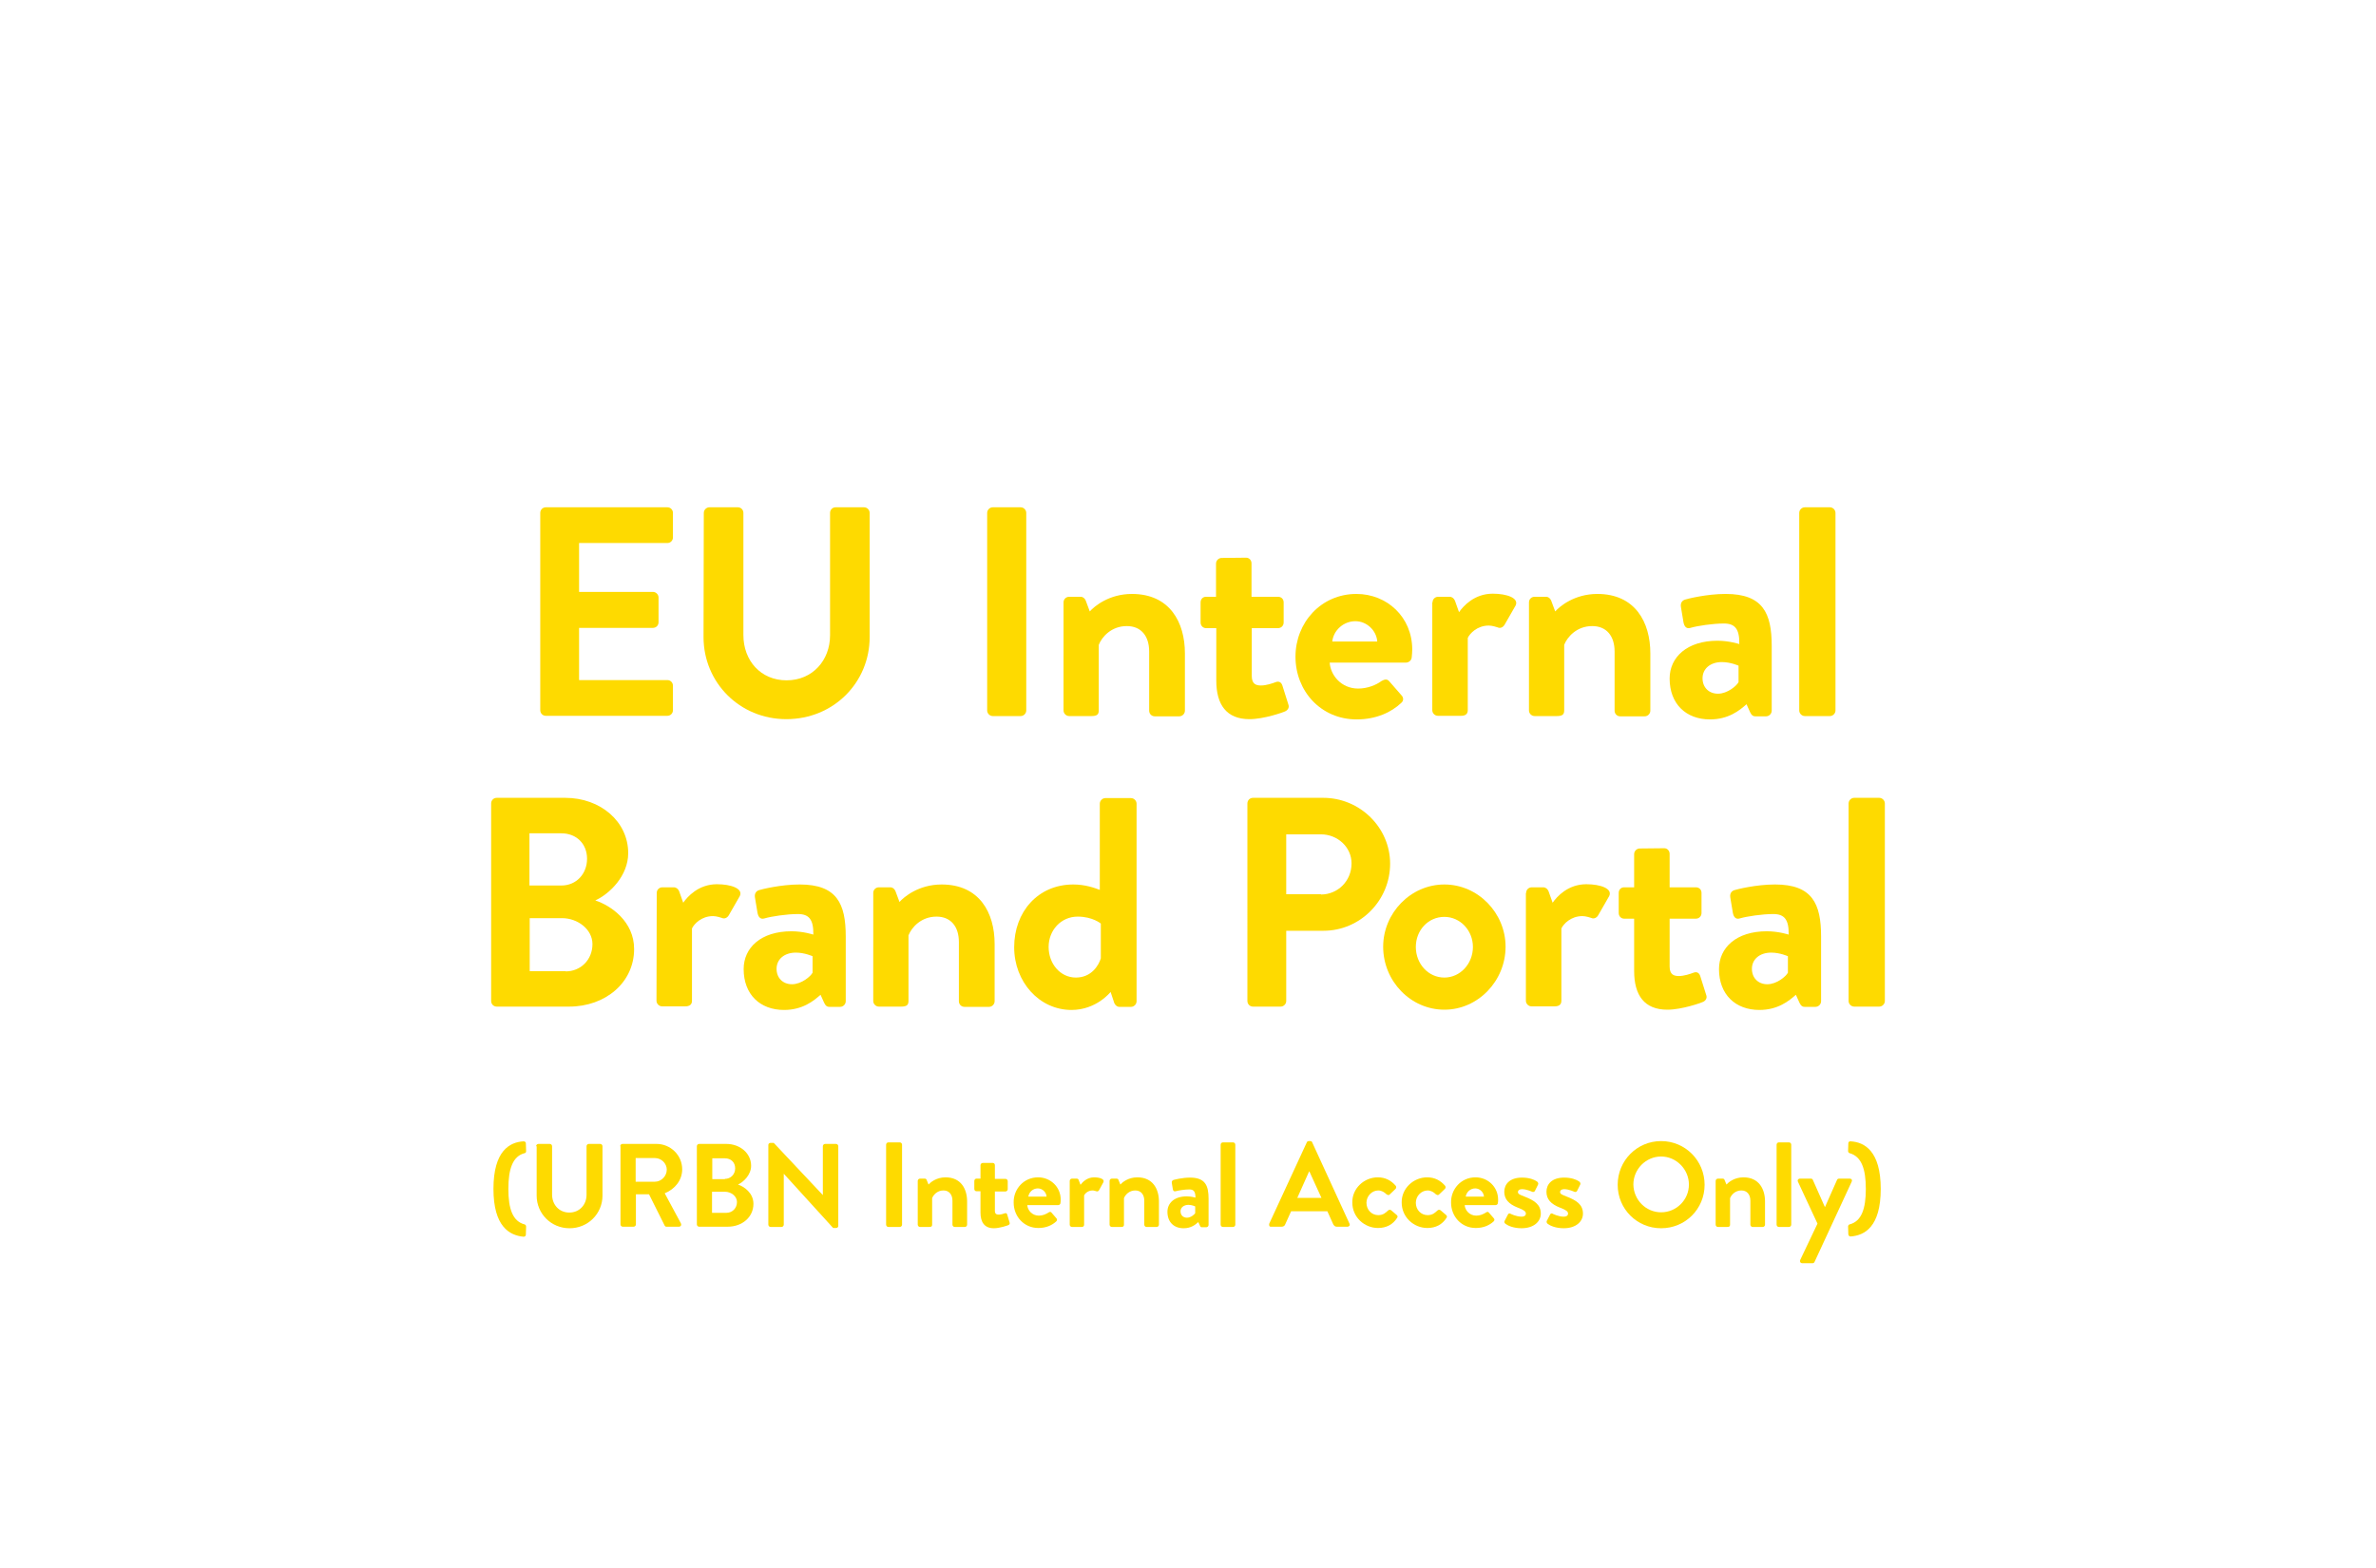 <?xml version="1.0" encoding="utf-8"?>
<!-- Generator: Adobe Illustrator 27.3.1, SVG Export Plug-In . SVG Version: 6.00 Build 0)  -->
<svg version="1.1" id="Layer_1" xmlns="http://www.w3.org/2000/svg" xmlns:xlink="http://www.w3.org/1999/xlink" x="0px" y="0px"
	 viewBox="0 0 924 610" style="enable-background:new 0 0 924 610;" xml:space="preserve">
<style type="text/css">
	.st0{fill:#FEDA00;}
</style>
<g>
	<path class="st0" d="M210.1,199.5c0-1.2,0.9-2.2,2.2-2.2h47.2c1.3,0,2.2,1,2.2,2.2v9.5c0,1.2-0.9,2.2-2.2,2.2h-34.3v19h28.7
		c1.2,0,2.2,1,2.2,2.2v9.6c0,1.3-1,2.2-2.2,2.2h-28.7v20.3h34.3c1.3,0,2.2,1,2.2,2.2v9.5c0,1.2-0.9,2.2-2.2,2.2h-47.2
		c-1.3,0-2.2-1-2.2-2.2V199.5z"/>
	<path class="st0" d="M273.7,199.5c0-1.2,1-2.2,2.2-2.2h11c1.3,0,2.2,1,2.2,2.2V247c0,9.9,6.7,17.6,16.8,17.6s16.9-7.8,16.9-17.5
		v-47.6c0-1.2,0.9-2.2,2.2-2.2h11c1.2,0,2.2,1,2.2,2.2v48.3c0,17.6-14,31.9-32.4,31.9c-18.2,0-32.2-14.3-32.2-31.9L273.7,199.5
		L273.7,199.5z"/>
	<path class="st0" d="M383.9,199.5c0-1.2,1-2.2,2.2-2.2h10.8c1.2,0,2.2,1,2.2,2.2v76.8c0,1.2-1,2.2-2.2,2.2h-10.8
		c-1.2,0-2.2-1-2.2-2.2V199.5z"/>
	<path class="st0" d="M413.6,234.3c0-1.3,1-2.2,2.2-2.2h4.4c1,0,1.6,0.6,2,1.4l1.6,4.3c1.7-1.9,7.4-6.8,16.4-6.8
		c14.7,0,20.6,11,20.6,23.1v22.3c0,1.2-1,2.2-2.2,2.2h-9.5c-1.3,0-2.2-1-2.2-2.2v-23c0-6-3.1-9.9-8.7-9.9c-6,0-9.7,4.2-10.9,7.3
		v25.5c0,1.6-0.7,2.2-2.9,2.2h-8.6c-1.2,0-2.2-1-2.2-2.2L413.6,234.3L413.6,234.3z"/>
	<path class="st0" d="M472.9,244.3H469c-1.2,0-2.1-1-2.1-2.2v-7.8c0-1.3,0.9-2.2,2.1-2.2h3.9v-12.9c0-1.2,1-2.2,2.2-2.2l9.5-0.1
		c1.2,0,2.1,1,2.1,2.2v13H497c1.3,0,2.2,0.9,2.2,2.2v7.8c0,1.2-0.9,2.2-2.2,2.2h-10.2v18.6c0,3.2,1.7,3.7,3.6,3.7
		c2,0,4.4-0.8,5.7-1.3c1.3-0.5,2.2,0.1,2.6,1.3l2.3,7.3c0.5,1.2-0.1,2.3-1.3,2.8c-0.6,0.3-8.1,3-13.8,3c-8.9,0-12.9-5.6-12.9-15
		v-20.4H472.9z"/>
	<path class="st0" d="M527.5,231c11.9,0,21.7,9,21.7,21.6c0,0.8-0.1,2.3-0.2,3.1c-0.1,1.2-1.2,2-2.2,2h-29.7
		c0.3,4.8,4.4,10.1,11.1,10.1c3.6,0,7-1.4,9-2.9c1.2-0.7,2.2-0.9,3,0l4.8,5.5c0.8,0.8,1,2.1-0.1,3c-3.8,3.6-9.7,6.4-17.3,6.4
		c-13.9,0-23.8-11-23.8-24.4C503.8,242.2,513.7,231,527.5,231z M535.6,249.5c-0.3-4.3-4.1-7.9-8.5-7.9c-4.6,0-8.5,3.5-9,7.9H535.6z"
		/>
	<path class="st0" d="M557.1,234.3c0-1.3,1-2.2,2.2-2.2h4.4c1,0,1.7,0.6,2.1,1.5l1.6,4.5c1.6-2.3,5.9-7.2,13.1-7.2
		c5.5,0,10.3,1.7,8.9,4.6l-4.3,7.5c-0.6,1-1.7,1.5-2.7,1c-0.3-0.1-2.1-0.7-3.4-0.7c-4.6,0-7.4,3.1-8.2,4.8v28.1c0,1.6-1,2.2-2.7,2.2
		h-8.9c-1.2,0-2.2-1-2.2-2.2v-41.9H557.1z"/>
	<path class="st0" d="M594.6,234.3c0-1.3,1-2.2,2.2-2.2h4.4c1,0,1.6,0.6,2,1.4l1.6,4.3c1.7-1.9,7.4-6.8,16.4-6.8
		c14.7,0,20.6,11,20.6,23.1v22.3c0,1.2-1,2.2-2.2,2.2h-9.5c-1.3,0-2.2-1-2.2-2.2v-23c0-6-3.1-9.9-8.7-9.9c-6,0-9.7,4.2-10.9,7.3
		v25.5c0,1.6-0.7,2.2-2.9,2.2h-8.6c-1.2,0-2.2-1-2.2-2.2L594.6,234.3L594.6,234.3z"/>
	<path class="st0" d="M667.9,249.2c4.6,0,8.5,1.3,8.5,1.3c0.1-5.9-1.7-8-6-8s-10.3,0.9-13,1.7c-1.6,0.5-2.4-0.6-2.7-2.1l-1-6
		c-0.3-1.7,0.6-2.6,1.6-2.9c0.9-0.3,8.4-2.2,15.8-2.2c14.5,0,17.9,7.5,17.9,20.2v25.2c0,1.2-1,2.2-2.2,2.2h-4.2
		c-0.8,0-1.4-0.3-2-1.6l-1.4-3.1c-2.7,2.4-7,5.9-14.2,5.9c-9.3,0-15.7-6-15.7-15.9C649.3,255.6,656.1,249.2,667.9,249.2z
		 M668.1,269.8c3.7,0,7.3-3.1,8-4.5v-6.4c0,0-3.1-1.4-6.5-1.4c-4.5,0-7.5,2.6-7.5,6.3C662.1,267.3,664.5,269.8,668.1,269.8z"/>
	<path class="st0" d="M699.7,199.5c0-1.2,1-2.2,2.2-2.2h9.7c1.2,0,2.2,1,2.2,2.2v76.8c0,1.2-1,2.2-2.2,2.2h-9.7
		c-1.2,0-2.2-1-2.2-2.2V199.5z"/>
	<path class="st0" d="M191,312.5c0-1.2,0.9-2.2,2.2-2.2h26.6c13.8,0,24.5,9.3,24.5,21.5c0,8.9-7.3,15.9-12.8,18.4
		c6.1,2,15.1,8.2,15.1,18.9c0,13-11.1,22.4-25.3,22.4h-28.1c-1.3,0-2.2-1-2.2-2.2V312.5z M218.3,344.4c5.9,0,10-4.6,10-10.4
		s-4.1-9.9-10-9.9h-12.4v20.3H218.3z M220,377.8c5.8,0,10.4-4.5,10.4-10.6c0-5.8-5.8-10.1-11.8-10.1H206v20.6h14V377.8z"/>
	<path class="st0" d="M255.4,347.3c0-1.3,1-2.2,2.2-2.2h4.4c1,0,1.7,0.6,2.1,1.5l1.6,4.5c1.6-2.3,5.9-7.2,13.1-7.2
		c5.5,0,10.3,1.7,8.9,4.6l-4.3,7.5c-0.6,1-1.7,1.5-2.7,1c-0.3-0.1-2.1-0.7-3.4-0.7c-4.6,0-7.4,3.1-8.2,4.8v28.1c0,1.6-1,2.2-2.7,2.2
		h-8.9c-1.2,0-2.2-1-2.2-2.2L255.4,347.3L255.4,347.3z"/>
	<path class="st0" d="M307.8,362.2c4.6,0,8.5,1.3,8.5,1.3c0.1-5.9-1.7-8-6-8s-10.3,0.9-13,1.7c-1.6,0.5-2.4-0.6-2.7-2.1l-1-6
		c-0.3-1.7,0.6-2.6,1.6-2.9c0.9-0.3,8.4-2.2,15.8-2.2c14.5,0,17.9,7.5,17.9,20.2v25.2c0,1.2-1,2.2-2.2,2.2h-4.2
		c-0.8,0-1.4-0.3-2-1.6l-1.4-3.1c-2.7,2.4-7,5.9-14.2,5.9c-9.3,0-15.7-6-15.7-15.9C289.2,368.6,295.9,362.2,307.8,362.2z M308,382.8
		c3.7,0,7.3-3.1,8-4.5v-6.4c0,0-3.1-1.4-6.5-1.4c-4.5,0-7.5,2.6-7.5,6.3C302,380.3,304.4,382.8,308,382.8z"/>
	<path class="st0" d="M339.6,347.3c0-1.3,1-2.2,2.2-2.2h4.4c1,0,1.6,0.6,2,1.4l1.6,4.3c1.7-1.9,7.4-6.8,16.4-6.8
		c14.7,0,20.6,11,20.6,23.1v22.3c0,1.2-1,2.2-2.2,2.2h-9.5c-1.3,0-2.2-1-2.2-2.2v-23c0-6-3.1-9.9-8.7-9.9c-6,0-9.7,4.2-10.9,7.3
		v25.5c0,1.6-0.7,2.2-2.9,2.2h-8.6c-1.2,0-2.2-1-2.2-2.2L339.6,347.3L339.6,347.3z"/>
	<path class="st0" d="M417.4,344c4.6,0,8.2,1.3,10.3,2.1v-33.5c0-1.2,1-2.2,2.2-2.2h9.9c1.2,0,2.2,1,2.2,2.2v76.8
		c0,1.2-1,2.2-2.2,2.2h-4.5c-1,0-1.9-0.9-2.2-2.2l-1.2-3.6c0,0-5.5,7-15.2,7c-12.6,0-22.3-11-22.3-24.4
		C394.4,354.7,403.6,344,417.4,344z M418.4,380.2c6.1,0,8.9-4.8,9.7-7.5v-13.5c0,0-3.2-2.7-9-2.7c-6.5,0-11.3,5.3-11.3,11.8
		S412.3,380.2,418.4,380.2z"/>
	<path class="st0" d="M485.1,312.5c0-1.2,0.9-2.2,2.2-2.2h27.3c14.3,0,26,11.6,26,25.6c0,14.4-11.7,26.1-25.9,26.1h-14.5v27.3
		c0,1.2-1,2.2-2.2,2.2h-10.7c-1.3,0-2.2-1-2.2-2.2L485.1,312.5L485.1,312.5z M513.7,347.9c6.5,0,11.9-5.2,11.9-12.1
		c0-6.4-5.5-11.3-11.9-11.3h-13.5v23.3h13.5V347.9z"/>
	<path class="st0" d="M561.7,344c13.1,0,23.8,11.1,23.8,24.2c0,13.3-10.7,24.5-23.8,24.5s-23.8-11.1-23.8-24.5
		C537.9,355.1,548.6,344,561.7,344z M561.7,380.2c6.1,0,11.1-5.3,11.1-11.9c0-6.5-5-11.7-11.1-11.7c-6.3,0-11.1,5.2-11.1,11.7
		C550.6,374.8,555.4,380.2,561.7,380.2z"/>
	<path class="st0" d="M593.5,347.3c0-1.3,1-2.2,2.2-2.2h4.4c1,0,1.7,0.6,2.1,1.5l1.6,4.5c1.6-2.3,5.9-7.2,13.1-7.2
		c5.5,0,10.3,1.7,8.9,4.6l-4.3,7.5c-0.6,1-1.7,1.5-2.7,1c-0.3-0.1-2.1-0.7-3.4-0.7c-4.6,0-7.4,3.1-8.2,4.8v28.1c0,1.6-1,2.2-2.7,2.2
		h-8.9c-1.2,0-2.2-1-2.2-2.2v-41.9H593.5z"/>
	<path class="st0" d="M635.5,357.3h-3.9c-1.2,0-2.1-1-2.1-2.2v-7.8c0-1.3,0.9-2.2,2.1-2.2h3.9v-12.9c0-1.2,1-2.2,2.2-2.2l9.5-0.1
		c1.2,0,2.1,1,2.1,2.2v13h10.2c1.3,0,2.2,0.9,2.2,2.2v7.8c0,1.2-0.9,2.2-2.2,2.2h-10.2v18.6c0,3.2,1.7,3.7,3.6,3.7
		c2,0,4.4-0.8,5.7-1.3s2.2,0.1,2.6,1.3l2.3,7.3c0.5,1.2-0.1,2.3-1.3,2.8c-0.6,0.3-8.1,3-13.8,3c-8.9,0-12.9-5.6-12.9-15L635.5,357.3
		L635.5,357.3z"/>
	<path class="st0" d="M687.1,362.2c4.6,0,8.5,1.3,8.5,1.3c0.1-5.9-1.7-8-6-8s-10.3,0.9-13,1.7c-1.6,0.5-2.4-0.6-2.7-2.1l-1-6
		c-0.3-1.7,0.6-2.6,1.6-2.9c0.9-0.3,8.4-2.2,15.8-2.2c14.5,0,17.9,7.5,17.9,20.2v25.2c0,1.2-1,2.2-2.2,2.2h-4.2
		c-0.8,0-1.4-0.3-2-1.6l-1.4-3.1c-2.7,2.4-7,5.9-14.2,5.9c-9.3,0-15.7-6-15.7-15.9C668.5,368.6,675.2,362.2,687.1,362.2z
		 M687.3,382.8c3.7,0,7.3-3.1,8-4.5v-6.4c0,0-3.1-1.4-6.5-1.4c-4.5,0-7.5,2.6-7.5,6.3C681.3,380.3,683.7,382.8,687.3,382.8z"/>
	<path class="st0" d="M718.9,312.5c0-1.2,1-2.2,2.2-2.2h9.7c1.2,0,2.2,1,2.2,2.2v76.8c0,1.2-1,2.2-2.2,2.2h-9.7
		c-1.2,0-2.2-1-2.2-2.2V312.5z"/>
</g>
<g>
	<path class="st0" d="M191.9,462.4c0-14.8,6.3-18.2,11.7-18.5c0.5,0,0.9,0.3,0.9,0.7l0.1,3.1c0,0.4-0.2,0.8-0.6,0.8
		c-4.6,1.2-6.3,6.1-6.3,13.9c0,7.8,1.7,12.6,6.3,13.8c0.4,0.1,0.6,0.5,0.6,0.9l-0.1,3.1c0,0.5-0.4,0.8-0.9,0.8
		C198.2,480.5,191.9,477.1,191.9,462.4z"/>
	<path class="st0" d="M208.5,445.8c0-0.5,0.4-0.9,0.9-0.9h4.4c0.5,0,0.9,0.4,0.9,0.9v18.8c0,3.9,2.7,7,6.7,7s6.7-3.1,6.7-6.9v-18.9
		c0-0.5,0.4-0.9,0.9-0.9h4.4c0.5,0,0.9,0.4,0.9,0.9V465c0,7-5.6,12.7-12.8,12.7c-7.2,0-12.8-5.7-12.8-12.7V445.8z"/>
	<path class="st0" d="M241.2,445.8c0-0.5,0.4-0.9,0.9-0.9h13.2c5.5,0,10,4.4,10,9.9c0,4.2-2.8,7.7-6.8,9.3l6.3,11.7
		c0.3,0.6,0,1.3-0.8,1.3h-4.8c-0.4,0-0.6-0.2-0.7-0.4l-6.1-12.2h-5.1v11.7c0,0.5-0.4,0.9-0.9,0.9h-4.2c-0.5,0-0.9-0.4-0.9-0.9V445.8
		z M254.7,459.6c2.4,0,4.6-2.1,4.6-4.7c0-2.4-2.1-4.5-4.6-4.5h-7.5v9.2H254.7z"/>
	<path class="st0" d="M271,445.8c0-0.5,0.4-0.9,0.9-0.9h10.5c5.5,0,9.7,3.7,9.7,8.5c0,3.5-2.9,6.3-5.1,7.3c2.4,0.8,6,3.3,6,7.5
		c0,5.2-4.4,8.9-10,8.9h-11.1c-0.5,0-0.9-0.4-0.9-0.9V445.8z M281.9,458.5c2.3,0,4-1.8,4-4.1c0-2.3-1.6-3.9-4-3.9H277v8.1H281.9z
		 M282.5,471.7c2.3,0,4.1-1.8,4.1-4.2c0-2.3-2.3-4-4.7-4h-5v8.2H282.5z"/>
	<path class="st0" d="M298.8,445.3c0-0.5,0.4-0.8,0.9-0.8h1.2l19.1,20.3h0v-19c0-0.5,0.4-0.9,0.9-0.9h4.2c0.5,0,0.9,0.4,0.9,0.9v31
		c0,0.5-0.4,0.8-0.9,0.8H324l-19.2-21.1h0v19.8c0,0.5-0.4,0.9-0.9,0.9h-4.2c-0.5,0-0.9-0.4-0.9-0.9V445.3z"/>
	<path class="st0" d="M344.6,445.2c0-0.5,0.4-0.9,0.9-0.9h4.4c0.5,0,0.9,0.4,0.9,0.9v31.1c0,0.5-0.4,0.9-0.9,0.9h-4.4
		c-0.5,0-0.9-0.4-0.9-0.9V445.2z"/>
	<path class="st0" d="M356.9,459.3c0-0.5,0.4-0.9,0.9-0.9h1.8c0.4,0,0.7,0.2,0.8,0.6l0.7,1.7c0.7-0.8,3-2.8,6.6-2.8
		c6,0,8.4,4.5,8.4,9.4v9c0,0.5-0.4,0.9-0.9,0.9h-3.9c-0.5,0-0.9-0.4-0.9-0.9V467c0-2.4-1.3-4-3.5-4c-2.4,0-3.9,1.7-4.4,3v10.3
		c0,0.7-0.3,0.9-1.2,0.9h-3.5c-0.5,0-0.9-0.4-0.9-0.9V459.3z"/>
	<path class="st0" d="M381.3,463.3h-1.6c-0.5,0-0.8-0.4-0.8-0.9v-3.1c0-0.5,0.4-0.9,0.8-0.9h1.6v-5.2c0-0.5,0.4-0.9,0.9-0.9l3.9,0
		c0.5,0,0.8,0.4,0.8,0.9v5.3h4.1c0.5,0,0.9,0.4,0.9,0.9v3.1c0,0.5-0.4,0.9-0.9,0.9h-4.1v7.5c0,1.3,0.7,1.5,1.5,1.5
		c0.8,0,1.8-0.3,2.3-0.5c0.5-0.2,0.9,0,1,0.5l0.9,3c0.2,0.5,0,0.9-0.5,1.1c-0.2,0.1-3.3,1.2-5.6,1.2c-3.6,0-5.2-2.3-5.2-6.1V463.3z"
		/>
	<path class="st0" d="M403.7,457.9c4.8,0,8.8,3.7,8.8,8.7c0,0.3,0,0.9-0.1,1.3c0,0.5-0.5,0.8-0.9,0.8h-12c0.1,1.9,1.8,4.1,4.5,4.1
		c1.5,0,2.8-0.6,3.7-1.2c0.5-0.3,0.9-0.4,1.2,0l1.9,2.2c0.3,0.3,0.4,0.8,0,1.2c-1.6,1.5-3.9,2.6-7,2.6c-5.6,0-9.6-4.5-9.6-9.9
		C394.1,462.5,398.1,457.9,403.7,457.9z M407,465.4c-0.1-1.7-1.6-3.2-3.4-3.2c-1.9,0-3.4,1.4-3.7,3.2H407z"/>
	<path class="st0" d="M416,459.3c0-0.5,0.4-0.9,0.9-0.9h1.8c0.4,0,0.7,0.2,0.8,0.6l0.7,1.8c0.7-0.9,2.4-2.9,5.3-2.9
		c2.2,0,4.2,0.7,3.6,1.9l-1.7,3.1c-0.2,0.4-0.7,0.6-1.1,0.4c-0.1,0-0.8-0.3-1.4-0.3c-1.9,0-3,1.3-3.3,1.9v11.4
		c0,0.7-0.4,0.9-1.1,0.9h-3.6c-0.5,0-0.9-0.4-0.9-0.9V459.3z"/>
	<path class="st0" d="M431.5,459.3c0-0.5,0.4-0.9,0.9-0.9h1.8c0.4,0,0.7,0.2,0.8,0.6l0.7,1.7c0.7-0.8,3-2.8,6.6-2.8
		c6,0,8.4,4.5,8.4,9.4v9c0,0.5-0.4,0.9-0.9,0.9h-3.9c-0.5,0-0.9-0.4-0.9-0.9V467c0-2.4-1.3-4-3.5-4c-2.4,0-3.9,1.7-4.4,3v10.3
		c0,0.7-0.3,0.9-1.2,0.9h-3.5c-0.5,0-0.9-0.4-0.9-0.9V459.3z"/>
	<path class="st0" d="M461.5,465.3c1.9,0,3.4,0.5,3.4,0.5c0-2.4-0.7-3.2-2.4-3.2c-1.7,0-4.2,0.4-5.3,0.7c-0.7,0.2-1-0.2-1.1-0.8
		l-0.4-2.4c-0.1-0.7,0.2-1,0.7-1.2c0.4-0.1,3.4-0.9,6.4-0.9c5.9,0,7.2,3.1,7.2,8.2v10.2c0,0.5-0.4,0.9-0.9,0.9h-1.7
		c-0.3,0-0.6-0.1-0.8-0.7l-0.6-1.3c-1.1,1-2.8,2.4-5.7,2.4c-3.8,0-6.3-2.4-6.3-6.4C454,467.9,456.7,465.3,461.5,465.3z M461.6,473.6
		c1.5,0,3-1.3,3.2-1.8v-2.6c0,0-1.3-0.6-2.6-0.6c-1.8,0-3.1,1-3.1,2.5C459.1,472.6,460.1,473.6,461.6,473.6z"/>
	<path class="st0" d="M474.7,445.2c0-0.5,0.4-0.9,0.9-0.9h3.9c0.5,0,0.9,0.4,0.9,0.9v31.1c0,0.5-0.4,0.9-0.9,0.9h-3.9
		c-0.5,0-0.9-0.4-0.9-0.9V445.2z"/>
	<path class="st0" d="M493.6,475.9l14.6-31.6c0.1-0.3,0.4-0.5,0.8-0.5h0.5c0.5,0,0.7,0.2,0.8,0.5l14.5,31.6c0.3,0.6-0.1,1.2-0.8,1.2
		h-4.1c-0.7,0-1-0.3-1.4-0.9l-2.3-5.1h-14.1l-2.3,5.1c-0.2,0.5-0.6,0.9-1.4,0.9h-4.1C493.7,477.2,493.4,476.6,493.6,475.9z
		 M513.9,465.9l-4.7-10.3h-0.1l-4.6,10.3H513.9z"/>
	<path class="st0" d="M535.8,457.9c2.9,0,5.2,1.2,7,3.3c0.3,0.4,0.2,1-0.2,1.3l-2.2,2.1c-0.4,0.4-0.8,0.1-1.2-0.1
		c-0.8-0.8-1.9-1.5-3.2-1.5c-2.5,0-4.6,2.2-4.6,4.8c0,2.7,2,4.8,4.6,4.8c2,0,2.9-1,3.8-1.8c0.3-0.3,0.8-0.4,1.2-0.1l2,1.7
		c0.5,0.4,0.7,0.8,0.3,1.3c-1.6,2.5-4.1,3.9-7.4,3.9c-5.3,0-10-4.2-10-9.9C525.8,462.2,530.5,457.9,535.8,457.9z"/>
	<path class="st0" d="M555,457.9c2.9,0,5.2,1.2,7,3.3c0.3,0.4,0.2,1-0.2,1.3l-2.2,2.1c-0.4,0.4-0.8,0.1-1.2-0.1
		c-0.8-0.8-1.9-1.5-3.2-1.5c-2.5,0-4.6,2.2-4.6,4.8c0,2.7,2,4.8,4.6,4.8c2,0,2.9-1,3.8-1.8c0.3-0.3,0.8-0.4,1.2-0.1l2,1.7
		c0.5,0.4,0.7,0.8,0.3,1.3c-1.6,2.5-4.1,3.9-7.4,3.9c-5.3,0-10-4.2-10-9.9C545,462.2,549.7,457.9,555,457.9z"/>
	<path class="st0" d="M573.8,457.9c4.8,0,8.8,3.7,8.8,8.7c0,0.3,0,0.9-0.1,1.3c0,0.5-0.5,0.8-0.9,0.8h-12c0.1,1.9,1.8,4.1,4.5,4.1
		c1.5,0,2.8-0.6,3.7-1.2c0.5-0.3,0.9-0.4,1.2,0l1.9,2.2c0.3,0.3,0.4,0.8,0,1.2c-1.6,1.5-3.9,2.6-7,2.6c-5.6,0-9.6-4.5-9.6-9.9
		C564.2,462.5,568.2,457.9,573.8,457.9z M577.1,465.4c-0.1-1.7-1.6-3.2-3.4-3.2c-1.9,0-3.4,1.4-3.7,3.2H577.1z"/>
	<path class="st0" d="M585.1,474.9l1.3-2.5c0.2-0.5,0.7-0.6,1.1-0.3c0,0,2.1,1.1,4.3,1.1c0.9,0,1.6-0.4,1.6-1.2
		c0-0.8-0.7-1.4-3.1-2.3c-3.6-1.4-5.3-3.3-5.3-6.2c0-2.9,2.1-5.5,6.9-5.5c2.8,0,4.8,0.8,5.8,1.5c0.4,0.3,0.7,0.8,0.4,1.3l-1.2,2.4
		c-0.2,0.4-0.8,0.5-1.1,0.3c0,0-2.1-1-3.9-1c-1.1,0-1.6,0.5-1.6,1.1c0,0.8,0.8,1.1,2.6,1.8c3.6,1.4,6.3,3,6.3,6.6
		c0,3.1-2.7,5.7-7.5,5.7c-3.1,0-5.3-1-6.2-1.7C585.1,475.7,584.9,475.3,585.1,474.9z"/>
	<path class="st0" d="M601.5,474.9l1.3-2.5c0.2-0.5,0.7-0.6,1.1-0.3c0,0,2.1,1.1,4.3,1.1c0.9,0,1.6-0.4,1.6-1.2
		c0-0.8-0.7-1.4-3.1-2.3c-3.6-1.4-5.3-3.3-5.3-6.2c0-2.9,2.1-5.5,6.9-5.5c2.8,0,4.8,0.8,5.8,1.5c0.4,0.3,0.7,0.8,0.4,1.3l-1.2,2.4
		c-0.2,0.4-0.8,0.5-1.1,0.3c0,0-2.1-1-3.9-1c-1.1,0-1.6,0.5-1.6,1.1c0,0.8,0.8,1.1,2.6,1.8c3.6,1.4,6.3,3,6.3,6.6
		c0,3.1-2.7,5.7-7.5,5.7c-3.1,0-5.3-1-6.2-1.7C601.5,475.7,601.4,475.3,601.5,474.9z"/>
	<path class="st0" d="M646,443.8c9.4,0,16.9,7.6,16.9,17s-7.5,16.9-16.9,16.9s-16.9-7.5-16.9-16.9S636.6,443.8,646,443.8z
		 M646,471.5c5.9,0,10.8-4.8,10.8-10.8c0-5.9-4.9-10.9-10.8-10.9s-10.8,4.9-10.8,10.9C635.3,466.7,640.1,471.5,646,471.5z"/>
	<path class="st0" d="M667.2,459.3c0-0.5,0.4-0.9,0.9-0.9h1.8c0.4,0,0.7,0.2,0.8,0.6l0.7,1.7c0.7-0.8,3-2.8,6.6-2.8
		c6,0,8.4,4.5,8.4,9.4v9c0,0.5-0.4,0.9-0.9,0.9h-3.9c-0.5,0-0.9-0.4-0.9-0.9V467c0-2.4-1.3-4-3.5-4c-2.4,0-3.9,1.7-4.4,3v10.3
		c0,0.7-0.3,0.9-1.2,0.9h-3.5c-0.5,0-0.9-0.4-0.9-0.9V459.3z"/>
	<path class="st0" d="M690.9,445.2c0-0.5,0.4-0.9,0.9-0.9h3.9c0.5,0,0.9,0.4,0.9,0.9v31.1c0,0.5-0.4,0.9-0.9,0.9h-3.9
		c-0.5,0-0.9-0.4-0.9-0.9V445.2z"/>
	<path class="st0" d="M699.2,459.6c-0.3-0.6,0.1-1.2,0.8-1.2h4.2c0.4,0,0.7,0.2,0.8,0.5l4.7,10.6h0l4.7-10.6
		c0.2-0.5,0.6-0.5,1.1-0.5h3.8c0.8,0,1.1,0.6,0.8,1.2l-14.4,31.1c-0.1,0.3-0.4,0.6-0.8,0.6h-4c-0.7,0-1.1-0.6-0.8-1.3l6.7-14.1
		L699.2,459.6z"/>
	<path class="st0" d="M719.3,476.2c4.6-1.2,6.3-6,6.3-13.8c0-7.8-1.7-12.6-6.3-13.9c-0.3,0-0.6-0.5-0.6-0.8l0.1-3.1
		c0-0.4,0.4-0.8,0.9-0.7c5.4,0.3,11.7,3.8,11.7,18.5c0,14.8-6.3,18.1-11.7,18.5c-0.5,0-0.8-0.3-0.9-0.8l-0.1-3.1
		C718.7,476.7,718.9,476.3,719.3,476.2z"/>
</g>
</svg>
